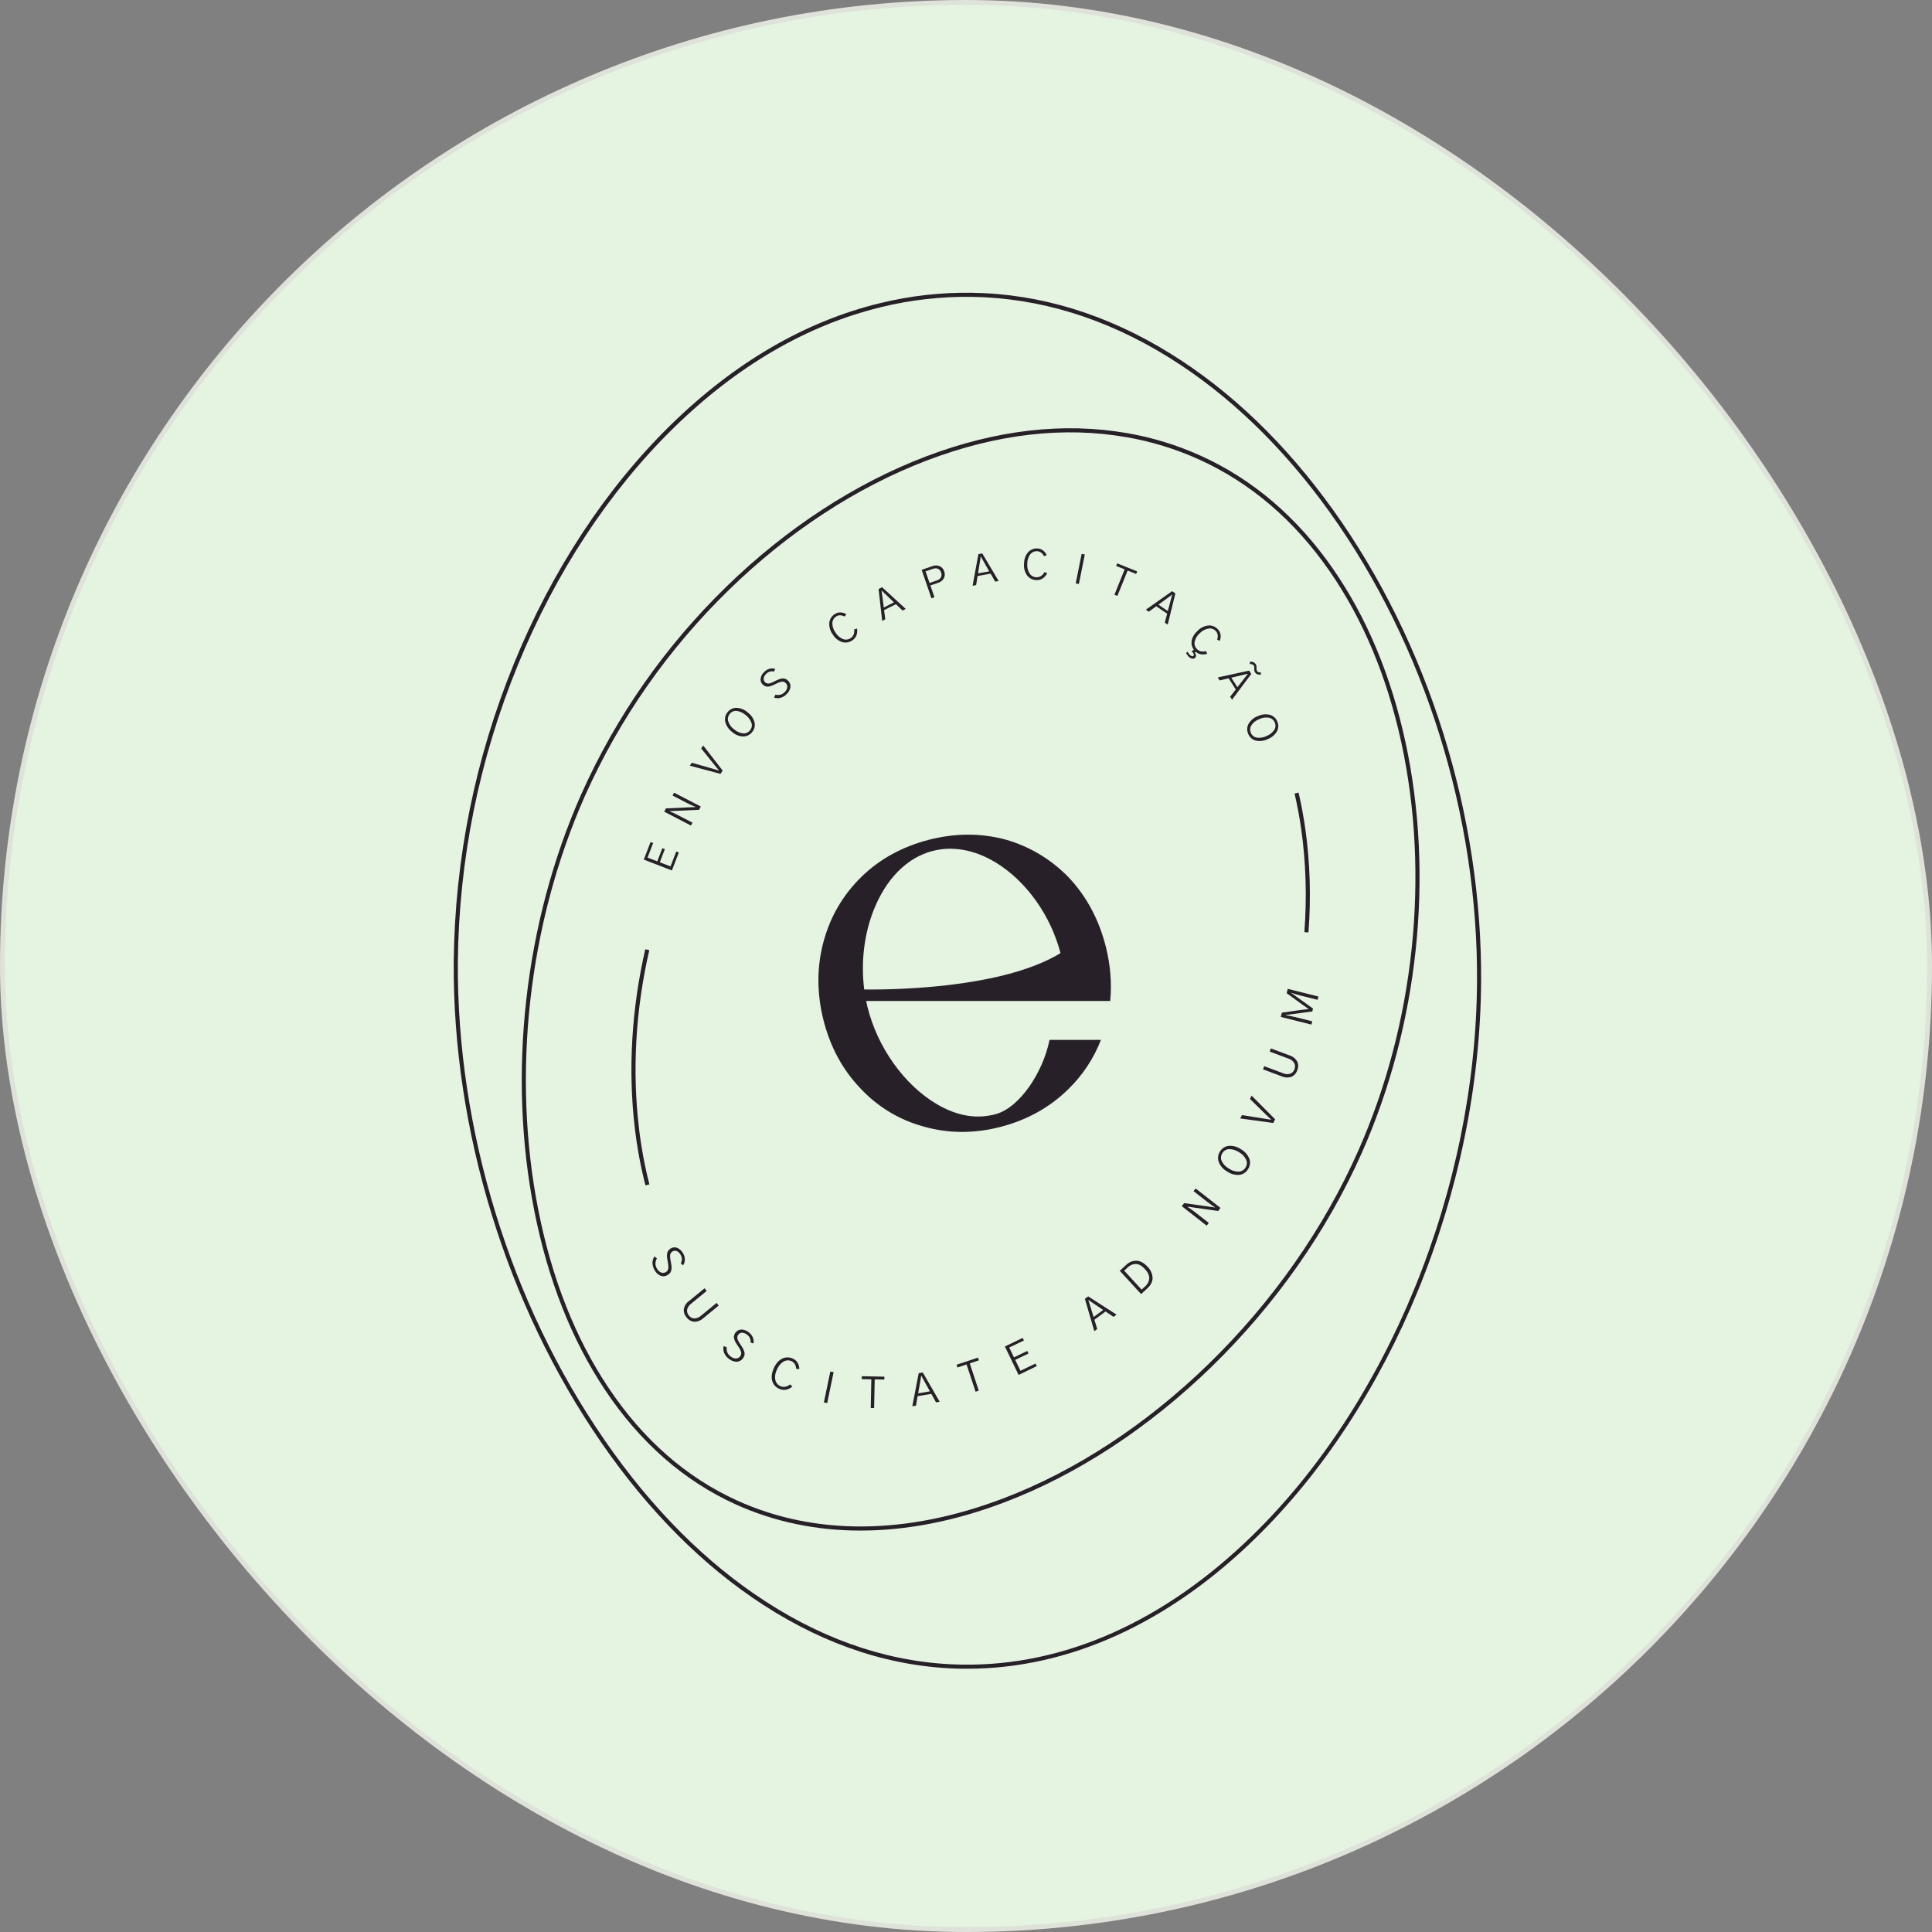 <?xml version="1.0" encoding="UTF-8"?> <svg xmlns="http://www.w3.org/2000/svg" width="197" height="197" viewBox="0 0 197 197" fill="none"><rect x="0" y="0" width="197" height="197" fill="#808080" stroke="none"/><rect x="0.249" y="0.249" width="196.503" height="196.503" rx="98.251" fill="#E4F4E1" stroke="#DFE2D9" stroke-width="0.497"></rect><g clip-path="url(#clip0_222_1153)"><path d="M78.931 71.125L79.073 70.828C79.237 70.879 79.414 70.879 79.582 70.835C79.749 70.787 79.898 70.696 80.015 70.569C80.154 70.443 80.245 70.275 80.274 70.092C80.287 70.01 80.277 69.928 80.252 69.852C80.223 69.776 80.179 69.704 80.119 69.65C80.062 69.59 79.989 69.546 79.907 69.52C79.822 69.498 79.734 69.498 79.648 69.52C79.563 69.539 79.478 69.564 79.399 69.596C79.326 69.624 79.228 69.666 79.117 69.726L78.918 69.824L78.729 69.906C78.662 69.934 78.593 69.959 78.52 69.978C78.47 69.988 78.406 70.001 78.331 70.01C78.264 70.019 78.198 70.019 78.132 70.004C78.068 69.985 78.008 69.963 77.951 69.931C77.885 69.896 77.822 69.852 77.771 69.798C77.689 69.722 77.626 69.624 77.591 69.517C77.553 69.41 77.544 69.296 77.56 69.185C77.604 68.923 77.737 68.683 77.936 68.506C78.087 68.348 78.28 68.237 78.492 68.187C78.675 68.139 78.871 68.149 79.051 68.212L78.921 68.478C78.779 68.44 78.631 68.443 78.492 68.484C78.353 68.525 78.226 68.604 78.125 68.711C77.993 68.828 77.901 68.989 77.869 69.163C77.86 69.236 77.869 69.308 77.891 69.378C77.917 69.448 77.954 69.511 78.008 69.561C78.056 69.612 78.119 69.65 78.185 69.669C78.242 69.691 78.305 69.7 78.365 69.697C78.441 69.691 78.517 69.675 78.587 69.647C78.659 69.624 78.729 69.596 78.798 69.564L79.035 69.441L79.092 69.413C79.2 69.359 79.31 69.308 79.421 69.267C79.522 69.23 79.626 69.204 79.734 69.188C79.844 69.169 79.955 69.179 80.062 69.214C80.173 69.255 80.271 69.318 80.35 69.403C80.441 69.486 80.511 69.59 80.552 69.707C80.596 69.82 80.609 69.947 80.596 70.067C80.552 70.342 80.413 70.591 80.204 70.778C80.034 70.961 79.816 71.091 79.576 71.157C79.361 71.214 79.136 71.204 78.928 71.135L78.931 71.125Z" fill="#272029"></path><path d="M84.919 64.698C84.66 64.36 84.534 63.94 84.559 63.517C84.575 63.337 84.635 63.163 84.726 63.011C84.821 62.856 84.948 62.727 85.099 62.629C85.279 62.499 85.497 62.436 85.719 62.449C85.924 62.461 86.123 62.521 86.3 62.629L86.123 62.866C85.788 62.698 85.497 62.695 85.251 62.866C85.134 62.941 85.039 63.043 84.973 63.166C84.906 63.289 84.872 63.425 84.872 63.561C84.878 63.905 84.992 64.237 85.2 64.512C85.377 64.806 85.646 65.037 85.965 65.166C86.091 65.213 86.23 65.232 86.366 65.213C86.502 65.195 86.632 65.144 86.742 65.065C86.888 64.973 86.995 64.831 87.052 64.67C87.109 64.515 87.121 64.348 87.093 64.183L87.39 64.095C87.425 64.313 87.409 64.537 87.343 64.746C87.264 64.973 87.112 65.166 86.907 65.296C86.761 65.4 86.594 65.469 86.414 65.501C86.237 65.533 86.057 65.52 85.883 65.472C85.478 65.34 85.137 65.068 84.919 64.701V64.698Z" fill="#272029"></path><path d="M89.956 63.318L89.586 60.06L89.943 59.877L92.357 62.092L92.035 62.256L91.355 61.608L90.145 62.212L90.269 63.141L89.953 63.314L89.956 63.318ZM90.12 61.946L91.15 61.422L90.36 60.66L90.129 60.439L89.908 60.227L89.886 60.237C89.937 60.587 89.959 60.793 89.975 60.853L90.117 61.943L90.12 61.946Z" fill="#272029"></path><path d="M94.977 61.008L93.978 58.104L95.071 57.728C95.311 57.63 95.58 57.633 95.82 57.731C95.931 57.782 96.029 57.854 96.105 57.946C96.184 58.038 96.24 58.145 96.275 58.262C96.323 58.376 96.342 58.499 96.335 58.622C96.329 58.745 96.294 58.865 96.237 58.973C96.108 59.194 95.899 59.355 95.653 59.428L94.869 59.696L95.283 60.897L94.973 61.005L94.977 61.008ZM94.784 59.441L95.52 59.188C95.694 59.14 95.846 59.026 95.943 58.875C95.981 58.799 96.004 58.714 96.007 58.625C96.007 58.54 95.994 58.451 95.959 58.372C95.937 58.29 95.896 58.215 95.842 58.148C95.789 58.082 95.719 58.031 95.64 57.993C95.466 57.933 95.277 57.936 95.106 58.009L94.376 58.259L94.781 59.437L94.784 59.441Z" fill="#272029"></path><path d="M99.173 59.728L99.764 56.505L100.159 56.432L101.83 59.245L101.476 59.308L101.012 58.492L99.682 58.73L99.533 59.662L99.173 59.728ZM99.729 58.461L100.867 58.259L100.329 57.308C100.295 57.251 100.244 57.159 100.171 57.029L100.023 56.761H100.001C99.944 57.108 99.912 57.314 99.903 57.38L99.729 58.464V58.461Z" fill="#272029"></path><path d="M104.424 57.516C104.405 57.093 104.541 56.672 104.803 56.341C104.92 56.202 105.066 56.094 105.233 56.022C105.397 55.949 105.578 55.914 105.758 55.924C105.976 55.924 106.191 55.996 106.361 56.132C106.522 56.258 106.652 56.423 106.734 56.612L106.453 56.707C106.273 56.375 106.036 56.211 105.736 56.205C105.597 56.199 105.461 56.23 105.334 56.29C105.211 56.353 105.104 56.445 105.025 56.559C104.832 56.843 104.734 57.181 104.747 57.526C104.721 57.87 104.813 58.211 104.999 58.499C105.075 58.613 105.179 58.704 105.303 58.767C105.426 58.831 105.559 58.862 105.694 58.862C105.868 58.868 106.036 58.818 106.175 58.717C106.311 58.622 106.418 58.492 106.488 58.344L106.781 58.442C106.687 58.641 106.544 58.815 106.368 58.947C106.175 59.09 105.938 59.162 105.698 59.15C105.518 59.15 105.341 59.112 105.176 59.036C105.015 58.96 104.87 58.846 104.756 58.707C104.503 58.366 104.38 57.946 104.412 57.526L104.424 57.516Z" fill="#272029"></path><path d="M109.689 59.485L110.292 56.477L110.615 56.54L110.008 59.551L109.686 59.485H109.689Z" fill="#272029"></path><path d="M113.812 57.699L113.916 57.444L115.955 58.265L115.85 58.524L114.981 58.177L113.935 60.764L113.635 60.644L114.681 58.056L113.809 57.706L113.812 57.699Z" fill="#272029"></path><path d="M116.839 62.167L119.519 60.281L119.851 60.508L119.067 63.69L118.77 63.485L119.013 62.578L117.898 61.817L117.14 62.373L116.839 62.174V62.167ZM118.122 61.656L119.076 62.306L119.361 61.251C119.37 61.185 119.405 61.084 119.443 60.944C119.481 60.809 119.506 60.704 119.522 60.651L119.503 60.638L119.004 61.011L118.119 61.656H118.122Z" fill="#272029"></path><path d="M121.096 66.449C121.156 66.566 121.228 66.673 121.317 66.771C121.37 66.828 121.437 66.872 121.509 66.898C121.538 66.913 121.569 66.92 121.604 66.916C121.636 66.913 121.667 66.898 121.69 66.876C121.715 66.847 121.731 66.812 121.734 66.778C121.737 66.74 121.727 66.705 121.709 66.673C121.658 66.569 121.588 66.474 121.503 66.395L121.835 66.212L122.034 66.42L121.816 66.534C121.889 66.616 121.936 66.721 121.952 66.831C121.955 66.876 121.952 66.92 121.933 66.964C121.917 67.005 121.892 67.043 121.857 67.075C121.816 67.112 121.769 67.138 121.715 67.153C121.661 67.166 121.604 67.169 121.551 67.153C121.402 67.119 121.269 67.037 121.171 66.92C121.08 66.822 121.004 66.711 120.944 66.591L121.096 66.449ZM122.113 64.326C122.404 64.016 122.799 63.823 123.222 63.779C123.402 63.766 123.582 63.795 123.75 63.864C123.917 63.934 124.066 64.038 124.186 64.171C124.341 64.329 124.439 64.531 124.461 64.752C124.483 64.957 124.451 65.163 124.375 65.352L124.113 65.217C124.224 64.859 124.179 64.572 123.977 64.354C123.882 64.25 123.766 64.171 123.633 64.126C123.5 64.079 123.358 64.07 123.222 64.092C122.884 64.152 122.574 64.319 122.337 64.566C122.075 64.787 121.892 65.09 121.816 65.425C121.788 65.561 121.794 65.697 121.835 65.83C121.873 65.962 121.946 66.079 122.04 66.177C122.157 66.303 122.309 66.389 122.48 66.42C122.641 66.449 122.808 66.436 122.963 66.382L123.099 66.661C122.89 66.73 122.669 66.749 122.454 66.718C122.217 66.676 121.999 66.556 121.841 66.376C121.715 66.25 121.617 66.095 121.56 65.924C121.5 65.754 121.484 65.574 121.503 65.397C121.551 65.024 121.746 64.664 122.119 64.322H122.116L122.113 64.326Z" fill="#272029"></path><path d="M124.167 69.078L127.371 68.38L127.589 68.718L125.63 71.347L125.434 71.043L126.009 70.301L125.276 69.163L124.363 69.381L124.167 69.078ZM125.551 69.103L126.177 70.073L126.847 69.211L127.046 68.958L127.232 68.718L127.219 68.699C126.875 68.784 126.673 68.835 126.613 68.85L125.545 69.103H125.551ZM127.453 67.482C127.567 67.46 127.684 67.473 127.791 67.52C127.899 67.564 127.987 67.64 128.05 67.738C128.11 67.849 128.139 67.978 128.123 68.105C128.11 68.209 128.123 68.316 128.164 68.414C128.212 68.474 128.275 68.522 128.347 68.547C128.42 68.572 128.496 68.579 128.572 68.56L128.565 68.793C128.281 68.812 128.082 68.734 127.968 68.55C127.908 68.44 127.88 68.31 127.896 68.187C127.911 68.079 127.896 67.969 127.854 67.871C127.807 67.808 127.744 67.76 127.671 67.735C127.599 67.71 127.52 67.703 127.441 67.722L127.453 67.485V67.482Z" fill="#272029"></path><path d="M107.018 106.032C106.339 109.4 103.944 112.945 101.539 113.603C99.574 114.14 97.552 113.802 95.444 112.538C93.848 111.583 92.351 110.165 91.118 108.433C89.87 106.683 88.951 104.692 88.455 102.676C88.404 102.474 88.36 102.272 88.319 102.069H113.208V102.028C113.379 100.262 113.227 98.423 112.763 96.559C112.077 93.819 110.826 91.456 109.038 89.537C107.259 87.67 105.021 86.318 102.557 85.616C100.045 84.934 97.406 84.937 94.708 85.632C92.009 86.327 89.7 87.597 87.838 89.408C85.955 91.253 84.66 93.468 83.98 95.993C83.282 98.552 83.272 101.238 83.958 103.981C84.644 106.721 85.905 109.065 87.712 110.952C89.469 112.851 91.716 114.209 94.193 114.873C95.46 115.236 96.771 115.419 98.089 115.419C99.413 115.413 100.73 115.243 102.013 114.908C104.709 114.212 107.031 112.926 108.911 111.081C110.374 109.665 111.518 107.943 112.261 106.032H107.022H107.018ZM89.106 92.751C89.712 91.228 90.524 89.939 91.51 88.918C92.556 87.841 93.757 87.12 95.074 86.776C97.138 86.236 99.368 86.637 101.524 87.942C103.059 88.871 104.484 90.226 105.647 91.863C106.788 93.468 107.631 95.273 108.137 97.187C106.661 98.088 104.734 98.843 102.399 99.431C100.408 99.93 98.12 100.312 95.602 100.562C93.115 100.805 90.619 100.916 88.123 100.897C87.769 98.142 88.107 95.254 89.102 92.754L89.106 92.751Z" fill="#272029"></path><path d="M98.611 170.157C98.437 170.157 98.263 170.157 98.089 170.154C91.15 170.049 84.344 167.866 77.86 163.663C71.736 159.704 66.172 154.133 61.319 147.106L61.663 146.869C66.485 153.852 72.011 159.385 78.088 163.313L77.888 163.619L78.088 163.313C84.505 167.471 91.239 169.632 98.095 169.736C108.507 169.907 118.748 165.332 127.731 156.544L127.877 156.693L127.731 156.544C134.484 149.959 140.187 141.257 144.232 131.38C148.333 121.357 150.539 110.557 150.608 100.148C150.731 83.199 145.262 65.738 135.599 52.242C130.784 45.528 125.251 40.204 119.146 36.421C112.732 32.443 105.989 30.373 99.1 30.269C95.997 30.225 92.897 30.573 89.883 31.306L89.785 30.901C92.834 30.159 95.969 29.805 99.107 29.852C106.071 29.956 112.886 32.045 119.361 36.064C125.51 39.875 131.087 45.237 135.934 51.996C145.647 65.564 151.148 83.114 151.022 100.148C150.953 110.607 148.734 121.461 144.614 131.534C140.55 141.466 134.812 150.215 128.019 156.841C119.105 165.559 108.946 170.157 98.607 170.157H98.611ZM61.319 147.103C51.627 133.089 46.142 115.205 46.265 98.041C46.379 87.566 48.449 77.338 52.414 67.64C56.269 58.196 61.789 49.794 68.381 43.341C74.931 36.936 82.129 32.75 89.785 30.901L89.883 31.309C82.303 33.142 75.168 37.29 68.678 43.645C62.127 50.056 56.639 58.41 52.806 67.805L52.62 67.729L52.806 67.805C48.856 77.445 46.796 87.623 46.685 98.044C46.559 115.126 52.019 132.922 61.663 146.866L61.319 147.103Z" fill="#272029"></path><path d="M87.754 156.07C83.241 156.07 78.957 155.179 75.023 153.4C69.74 151.008 65.246 147.068 61.672 141.693C58.295 136.625 55.877 130.511 54.493 123.521C51.722 109.577 53.463 94.075 59.265 80.993C62.832 73.021 67.822 65.893 74.084 59.804C80.179 53.867 87.204 49.285 94.402 46.548C101.549 43.834 108.46 43.032 114.944 44.169L114.871 44.58C108.463 43.455 101.625 44.248 94.55 46.937C87.406 49.651 80.429 54.205 74.375 60.101L74.157 59.877L74.375 60.101C68.147 66.155 63.192 73.239 59.644 81.161C53.877 94.167 52.149 109.574 54.901 123.439L54.696 123.48L54.901 123.439C56.276 130.375 58.667 136.438 62.017 141.463L61.774 141.624L62.017 141.463C65.546 146.771 69.98 150.658 75.193 153.018C83.102 156.598 92.458 156.525 102.244 152.809L102.39 153.192L102.244 152.809C109.6 150.029 116.858 145.283 123.235 139.083C129.706 132.792 134.98 125.278 138.49 117.353C144.213 104.449 145.821 89.291 142.901 75.767C141.445 69.037 138.974 63.131 135.558 58.211C131.972 53.045 127.501 49.222 122.265 46.852C119.908 45.787 117.421 45.019 114.871 44.577L114.944 44.166C117.525 44.615 120.05 45.392 122.439 46.473L122.356 46.653L122.439 46.473C127.744 48.874 132.272 52.745 135.903 57.974C139.35 62.938 141.843 68.895 143.312 75.679C146.251 89.288 144.633 104.54 138.873 117.521C135.343 125.493 130.035 133.054 123.526 139.38C117.108 145.618 109.799 150.395 102.393 153.198C97.356 155.11 92.43 156.067 87.75 156.067L87.754 156.07Z" fill="#272029"></path><path d="M132.003 80.908C132.275 82.084 132.503 83.294 132.68 84.539C133.169 87.967 133.267 91.506 133.002 95.048L133.419 95.08C133.691 91.509 133.586 87.942 133.094 84.482C132.913 83.228 132.686 82.005 132.411 80.817L132.003 80.911V80.908Z" fill="#272029"></path><path d="M65.155 115.031C64.441 109.094 64.826 102.869 66.207 96.884L65.799 96.789C64.406 102.818 64.02 109.09 64.737 115.078C64.978 117.094 65.338 119.028 65.815 120.87L66.219 120.766C65.746 118.943 65.392 117.028 65.151 115.028L65.155 115.031Z" fill="#272029"></path><path d="M68.51 88.757L65.647 87.651L66.336 85.86L66.599 85.961L66.027 87.446L67.022 87.828L67.537 86.488L67.793 86.586L67.278 87.926L68.371 88.346L68.956 86.83L69.215 86.931L68.513 88.757H68.51Z" fill="#272029"></path><path d="M70.453 84.178L67.73 82.766L67.9 82.431L70.159 82.327L70.905 82.295L70.918 82.273C70.646 82.172 70.381 82.052 70.125 81.919L68.579 81.12L68.731 80.826L71.458 82.238L71.284 82.573L69.012 82.674L68.282 82.709V82.725C68.535 82.826 68.797 82.946 69.066 83.085L70.611 83.885L70.453 84.178Z" fill="#272029"></path><path d="M70.336 78.077L70.542 77.777L72.675 78.383L72.978 78.475L73.303 78.57L73.313 78.557C73.256 78.491 73.177 78.402 73.095 78.295L72.889 78.045L71.499 76.317L71.705 76.017L73.689 78.573L73.468 78.908L70.336 78.074V78.077Z" fill="#272029"></path><path d="M74.634 74.62C74.299 74.371 74.059 74.013 73.955 73.612C73.914 73.438 73.914 73.255 73.955 73.081C73.999 72.907 74.081 72.746 74.198 72.611C74.305 72.468 74.448 72.355 74.609 72.279C74.77 72.203 74.95 72.165 75.127 72.174C75.544 72.203 75.942 72.37 76.252 72.655C76.59 72.901 76.833 73.258 76.938 73.663C76.975 73.837 76.975 74.017 76.931 74.187C76.887 74.358 76.805 74.519 76.688 74.652C76.58 74.794 76.438 74.908 76.277 74.984C76.116 75.059 75.939 75.097 75.759 75.094C75.342 75.072 74.944 74.904 74.634 74.623V74.62ZM74.849 74.361C75.102 74.592 75.418 74.737 75.759 74.778C75.895 74.791 76.031 74.772 76.154 74.718C76.277 74.664 76.388 74.579 76.47 74.475C76.558 74.374 76.618 74.251 76.647 74.121C76.675 73.991 76.669 73.852 76.628 73.726C76.52 73.4 76.315 73.119 76.04 72.917C75.787 72.689 75.471 72.541 75.133 72.49C74.997 72.475 74.858 72.49 74.732 72.547C74.606 72.601 74.495 72.686 74.413 72.794C74.324 72.898 74.264 73.021 74.236 73.154C74.207 73.287 74.217 73.426 74.255 73.555C74.362 73.881 74.568 74.162 74.843 74.367H74.849V74.361Z" fill="#272029"></path><path d="M128.25 73.028C128.622 72.844 129.049 72.791 129.457 72.882C129.63 72.923 129.795 73.009 129.927 73.126C130.063 73.243 130.168 73.391 130.234 73.558C130.31 73.72 130.348 73.897 130.341 74.077C130.335 74.257 130.284 74.431 130.199 74.585C129.984 74.946 129.653 75.221 129.261 75.366C128.888 75.555 128.458 75.606 128.05 75.517C127.88 75.473 127.719 75.391 127.586 75.271C127.453 75.154 127.349 75.006 127.283 74.841C127.207 74.68 127.169 74.503 127.172 74.323C127.178 74.143 127.226 73.969 127.311 73.811C127.523 73.448 127.851 73.17 128.243 73.025L128.25 73.028ZM128.385 73.334C128.066 73.454 127.791 73.669 127.602 73.953C127.529 74.067 127.485 74.2 127.475 74.336C127.466 74.472 127.491 74.608 127.548 74.731C127.599 74.854 127.681 74.965 127.782 75.047C127.886 75.132 128.009 75.189 128.142 75.211C128.48 75.265 128.825 75.211 129.131 75.056C129.45 74.936 129.725 74.721 129.921 74.443C129.997 74.329 130.044 74.2 130.054 74.064C130.063 73.928 130.038 73.792 129.981 73.666C129.931 73.54 129.848 73.429 129.741 73.344C129.637 73.258 129.51 73.201 129.374 73.179C129.036 73.129 128.689 73.179 128.382 73.334H128.385Z" fill="#272029"></path><path d="M66.731 128.1L66.984 128.324C66.886 128.476 66.835 128.656 66.835 128.836C66.835 129.016 66.886 129.196 66.981 129.348C67.069 129.525 67.215 129.667 67.395 129.746C67.474 129.781 67.559 129.793 67.644 129.79C67.73 129.784 67.812 129.759 67.888 129.714C67.963 129.673 68.03 129.613 68.074 129.538C68.121 129.459 68.147 129.37 68.15 129.278C68.156 129.187 68.153 129.095 68.144 129.003C68.134 128.921 68.118 128.817 68.093 128.678C68.074 128.571 68.058 128.495 68.052 128.451C68.046 128.406 68.033 128.334 68.02 128.233C68.008 128.157 68.004 128.081 68.008 128.005C68.017 127.954 68.023 127.885 68.03 127.803C68.039 127.733 68.058 127.664 68.093 127.604C68.128 127.547 68.169 127.49 68.216 127.443C68.27 127.383 68.33 127.335 68.399 127.294C68.501 127.234 68.614 127.199 68.734 127.19C68.851 127.183 68.971 127.202 69.079 127.25C69.332 127.37 69.537 127.569 69.663 127.819C69.78 128.018 69.837 128.242 69.828 128.473C69.825 128.672 69.761 128.868 69.644 129.029L69.414 128.823C69.493 128.691 69.531 128.539 69.531 128.387C69.531 128.233 69.483 128.084 69.404 127.954C69.322 127.787 69.186 127.654 69.019 127.575C68.949 127.544 68.87 127.531 68.794 127.537C68.719 127.544 68.643 127.566 68.576 127.604C68.513 127.638 68.459 127.689 68.418 127.752C68.384 127.806 68.355 127.863 68.339 127.926C68.324 128.005 68.32 128.084 68.33 128.163C68.336 128.264 68.343 128.346 68.352 128.4L68.403 128.672C68.409 128.7 68.415 128.722 68.415 128.738C68.441 128.861 68.459 128.985 68.472 129.111C68.478 129.225 68.475 129.338 68.463 129.449C68.453 129.566 68.412 129.677 68.346 129.771C68.273 129.869 68.181 129.951 68.074 130.011C67.963 130.081 67.84 130.122 67.714 130.132C67.584 130.144 67.455 130.122 67.338 130.075C67.072 129.955 66.857 129.743 66.731 129.481C66.598 129.256 66.529 129 66.529 128.741C66.538 128.511 66.611 128.286 66.744 128.1H66.731Z" fill="#272029"></path><path d="M70.251 132.669L71.841 131.364L72.059 131.629L70.479 132.928C70.267 133.076 70.115 133.301 70.062 133.554C70.049 133.658 70.058 133.765 70.087 133.866C70.118 133.968 70.169 134.062 70.239 134.141C70.305 134.227 70.387 134.299 70.485 134.35C70.58 134.4 70.687 134.429 70.795 134.435C71.051 134.432 71.3 134.331 71.487 134.154L73.067 132.855L73.285 133.121L71.698 134.426C71.455 134.65 71.136 134.776 70.804 134.776C70.649 134.764 70.498 134.72 70.359 134.641C70.223 134.565 70.103 134.457 70.011 134.331C69.907 134.217 69.828 134.084 69.777 133.936C69.73 133.791 69.711 133.633 69.727 133.481C69.79 133.152 69.979 132.858 70.251 132.663V132.669Z" fill="#272029"></path><path d="M73.784 137.266L74.103 137.374C74.075 137.554 74.097 137.737 74.166 137.901C74.236 138.069 74.353 138.211 74.501 138.315C74.65 138.442 74.836 138.514 75.032 138.521C75.118 138.521 75.203 138.502 75.279 138.464C75.355 138.426 75.421 138.369 75.471 138.3C75.528 138.23 75.563 138.151 75.579 138.063C75.591 137.971 75.579 137.879 75.544 137.794C75.513 137.709 75.478 137.623 75.433 137.541C75.392 137.472 75.335 137.38 75.26 137.266L75.13 137.074C75.105 137.036 75.067 136.972 75.016 136.887C74.975 136.824 74.941 136.754 74.912 136.682C74.896 136.631 74.877 136.568 74.855 136.486C74.833 136.42 74.827 136.347 74.833 136.277C74.846 136.211 74.862 136.145 74.887 136.078C74.912 136.002 74.95 135.933 75.001 135.873C75.07 135.778 75.162 135.699 75.269 135.649C75.373 135.595 75.493 135.57 75.61 135.57C75.888 135.579 76.157 135.686 76.369 135.867C76.552 136.006 76.694 136.192 76.776 136.41C76.849 136.596 76.868 136.799 76.827 136.991L76.533 136.893C76.552 136.742 76.533 136.587 76.47 136.448C76.407 136.306 76.309 136.186 76.182 136.1C76.043 135.977 75.863 135.904 75.677 135.895C75.601 135.895 75.525 135.911 75.456 135.946C75.386 135.98 75.329 136.031 75.282 136.091C75.238 136.148 75.206 136.214 75.193 136.287C75.181 136.35 75.181 136.413 75.187 136.48C75.203 136.559 75.231 136.631 75.269 136.704C75.317 136.796 75.355 136.865 75.383 136.912C75.415 136.96 75.465 137.036 75.535 137.143C75.55 137.168 75.563 137.187 75.573 137.2C75.642 137.304 75.708 137.412 75.768 137.522C75.819 137.623 75.863 137.728 75.895 137.835C75.93 137.946 75.936 138.066 75.914 138.18C75.885 138.3 75.832 138.41 75.753 138.505C75.68 138.609 75.582 138.698 75.468 138.758C75.355 138.818 75.228 138.853 75.099 138.853C74.808 138.843 74.527 138.732 74.309 138.543C74.097 138.391 73.936 138.183 73.835 137.939C73.752 137.721 73.734 137.484 73.781 137.257L73.784 137.266Z" fill="#272029"></path><path d="M78.899 139.519C79.111 139.039 79.395 138.714 79.753 138.54C79.923 138.454 80.106 138.41 80.296 138.41C80.486 138.41 80.672 138.451 80.843 138.533C81.058 138.622 81.234 138.783 81.345 138.985C81.446 139.175 81.503 139.387 81.506 139.601L81.19 139.576C81.152 139.184 80.994 138.925 80.71 138.796C80.577 138.733 80.432 138.704 80.29 138.714C80.144 138.723 80.005 138.767 79.882 138.843C79.579 139.036 79.348 139.323 79.219 139.658C79.051 139.977 78.994 140.344 79.054 140.701C79.083 140.843 79.146 140.973 79.234 141.087C79.323 141.2 79.443 141.286 79.576 141.339C79.74 141.415 79.923 141.437 80.1 141.396C80.268 141.358 80.426 141.276 80.555 141.162L80.799 141.38C80.625 141.532 80.416 141.64 80.192 141.696C79.945 141.753 79.689 141.725 79.462 141.614C79.288 141.542 79.133 141.431 79.007 141.292C78.88 141.15 78.789 140.982 78.738 140.802C78.631 140.429 78.685 140 78.899 139.522V139.519Z" fill="#272029"></path><path d="M84.009 142.998L84.666 139.848L85.001 139.917L84.344 143.068L84.009 142.998Z" fill="#272029"></path><path d="M87.867 140.619L87.874 140.328L90.177 140.376L90.171 140.669L89.191 140.65L89.131 143.576L88.787 143.57L88.847 140.644L87.867 140.625V140.619Z" fill="#272029"></path><path d="M93.024 143.393L93.678 140.019L94.095 139.949L95.814 142.929L95.441 142.992L94.967 142.129L93.567 142.363L93.397 143.333L93.024 143.393ZM93.624 142.072L94.819 141.87L94.266 140.865L94.105 140.572L93.953 140.29H93.928C93.871 140.654 93.836 140.872 93.826 140.932L93.624 142.072Z" fill="#272029"></path><path d="M97.631 139.434L97.539 139.156L99.722 138.432L99.814 138.71L98.885 139.02L99.802 141.801L99.476 141.908L98.556 139.127L97.631 139.437V139.434Z" fill="#272029"></path><path d="M103.865 140.199L102.465 137.298L104.279 136.423L104.405 136.685L102.905 137.402L103.391 138.407L104.747 137.753L104.873 138.012L103.518 138.666L104.052 139.775L105.587 139.036L105.714 139.298L103.868 140.195L103.865 140.199Z" fill="#272029"></path><path d="M111.585 135.74L110.624 132.438L110.962 132.189L113.85 134.05L113.547 134.277L112.728 133.727L111.591 134.574L111.882 135.516L111.578 135.74H111.585ZM111.512 134.296L112.485 133.573L111.534 132.931L111.256 132.745L111 132.561L110.978 132.577L111.177 133.2L111.512 134.299V134.296Z" fill="#272029"></path><path d="M116.349 131.948L114.179 129.579L114.82 128.991C114.962 128.845 115.13 128.735 115.316 128.659C115.503 128.583 115.702 128.548 115.904 128.552C116.286 128.574 116.656 128.779 117.013 129.168C117.32 129.468 117.503 129.872 117.525 130.299C117.525 130.684 117.351 131.042 116.991 131.37L116.353 131.952L116.349 131.948ZM116.406 131.5L116.748 131.187C116.871 131.086 116.975 130.959 117.051 130.817C117.127 130.675 117.171 130.52 117.187 130.359C117.203 130.059 117.054 129.74 116.748 129.405C116.438 129.07 116.128 128.89 115.831 128.883C115.673 128.883 115.515 128.915 115.37 128.978C115.225 129.041 115.092 129.13 114.978 129.244L114.631 129.563L116.41 131.503L116.406 131.5Z" fill="#272029"></path><path d="M123.039 124.975L120.501 122.99L120.748 122.678L123.099 123.009L123.876 123.123L123.892 123.104C123.633 122.946 123.38 122.772 123.14 122.583L121.702 121.458L121.914 121.186L124.451 123.167L124.208 123.48L121.844 123.145L121.089 123.038L121.08 123.054C121.336 123.215 121.582 123.392 121.822 123.578L123.26 124.7L123.042 124.972L123.039 124.975Z" fill="#272029"></path><path d="M125.115 119.448C124.733 119.233 124.436 118.895 124.274 118.488C124.208 118.311 124.186 118.121 124.208 117.935C124.23 117.748 124.296 117.568 124.401 117.413C124.496 117.252 124.628 117.113 124.786 117.015C124.944 116.914 125.124 116.854 125.314 116.838C125.753 116.813 126.186 116.939 126.543 117.192C126.929 117.407 127.226 117.745 127.39 118.153C127.453 118.327 127.475 118.516 127.45 118.699C127.428 118.883 127.361 119.06 127.257 119.214C127.162 119.376 127.033 119.515 126.875 119.616C126.717 119.717 126.537 119.78 126.35 119.799C125.911 119.827 125.475 119.704 125.118 119.451L125.115 119.448ZM125.301 119.151C125.592 119.357 125.943 119.467 126.3 119.467C126.442 119.464 126.581 119.423 126.704 119.353C126.827 119.281 126.929 119.18 127.001 119.056C127.077 118.94 127.124 118.804 127.137 118.665C127.15 118.526 127.124 118.383 127.068 118.257C126.916 117.935 126.663 117.666 126.35 117.492C126.056 117.29 125.706 117.18 125.349 117.173C125.206 117.173 125.064 117.211 124.941 117.284C124.818 117.356 124.714 117.458 124.641 117.581C124.562 117.701 124.515 117.837 124.502 117.979C124.489 118.121 124.515 118.263 124.575 118.393C124.733 118.715 124.985 118.977 125.298 119.151H125.301Z" fill="#272029"></path><path d="M126.464 114.042L126.634 113.704L128.929 114.067L129.263 114.121L129.617 114.178V114.162L129.361 113.919L129.115 113.685L127.453 112.057L127.624 111.719L130.019 114.13L129.829 114.509L126.467 114.045L126.464 114.042Z" fill="#272029"></path><path d="M130.711 109.757L128.787 109.037L128.907 108.714L130.825 109.432C131.059 109.542 131.33 109.558 131.577 109.476C131.675 109.435 131.763 109.375 131.836 109.296C131.909 109.217 131.962 109.125 131.997 109.024C132.038 108.923 132.057 108.815 132.054 108.708C132.051 108.601 132.022 108.493 131.972 108.398C131.839 108.177 131.63 108.016 131.384 107.943L129.466 107.226L129.586 106.904L131.51 107.624C131.826 107.722 132.095 107.934 132.262 108.221C132.332 108.364 132.367 108.518 132.37 108.673C132.37 108.831 132.341 108.986 132.278 109.128C132.231 109.277 132.155 109.413 132.054 109.526C131.953 109.643 131.826 109.735 131.684 109.798C131.368 109.909 131.021 109.893 130.714 109.757H130.711Z" fill="#272029"></path><path d="M133.725 104.474L130.6 103.693L130.708 103.261L132.559 102.995L133.081 102.932L133.425 102.894V102.875C133.39 102.847 133.15 102.679 132.711 102.373L131.197 101.273L131.308 100.831L134.433 101.611L134.348 101.946L132.584 101.507C132.36 101.45 132.047 101.358 131.649 101.229V101.245L132.025 101.507L133.883 102.84L133.81 103.134L131.545 103.438L131.087 103.501V103.517C131.542 103.589 131.858 103.659 132.044 103.703L133.81 104.142L133.722 104.474H133.725Z" fill="#272029"></path></g><defs><clipPath id="clip0_222_1153"><rect width="104.76" height="140.308" fill="white" transform="translate(46.265 29.849)"></rect></clipPath></defs></svg> 